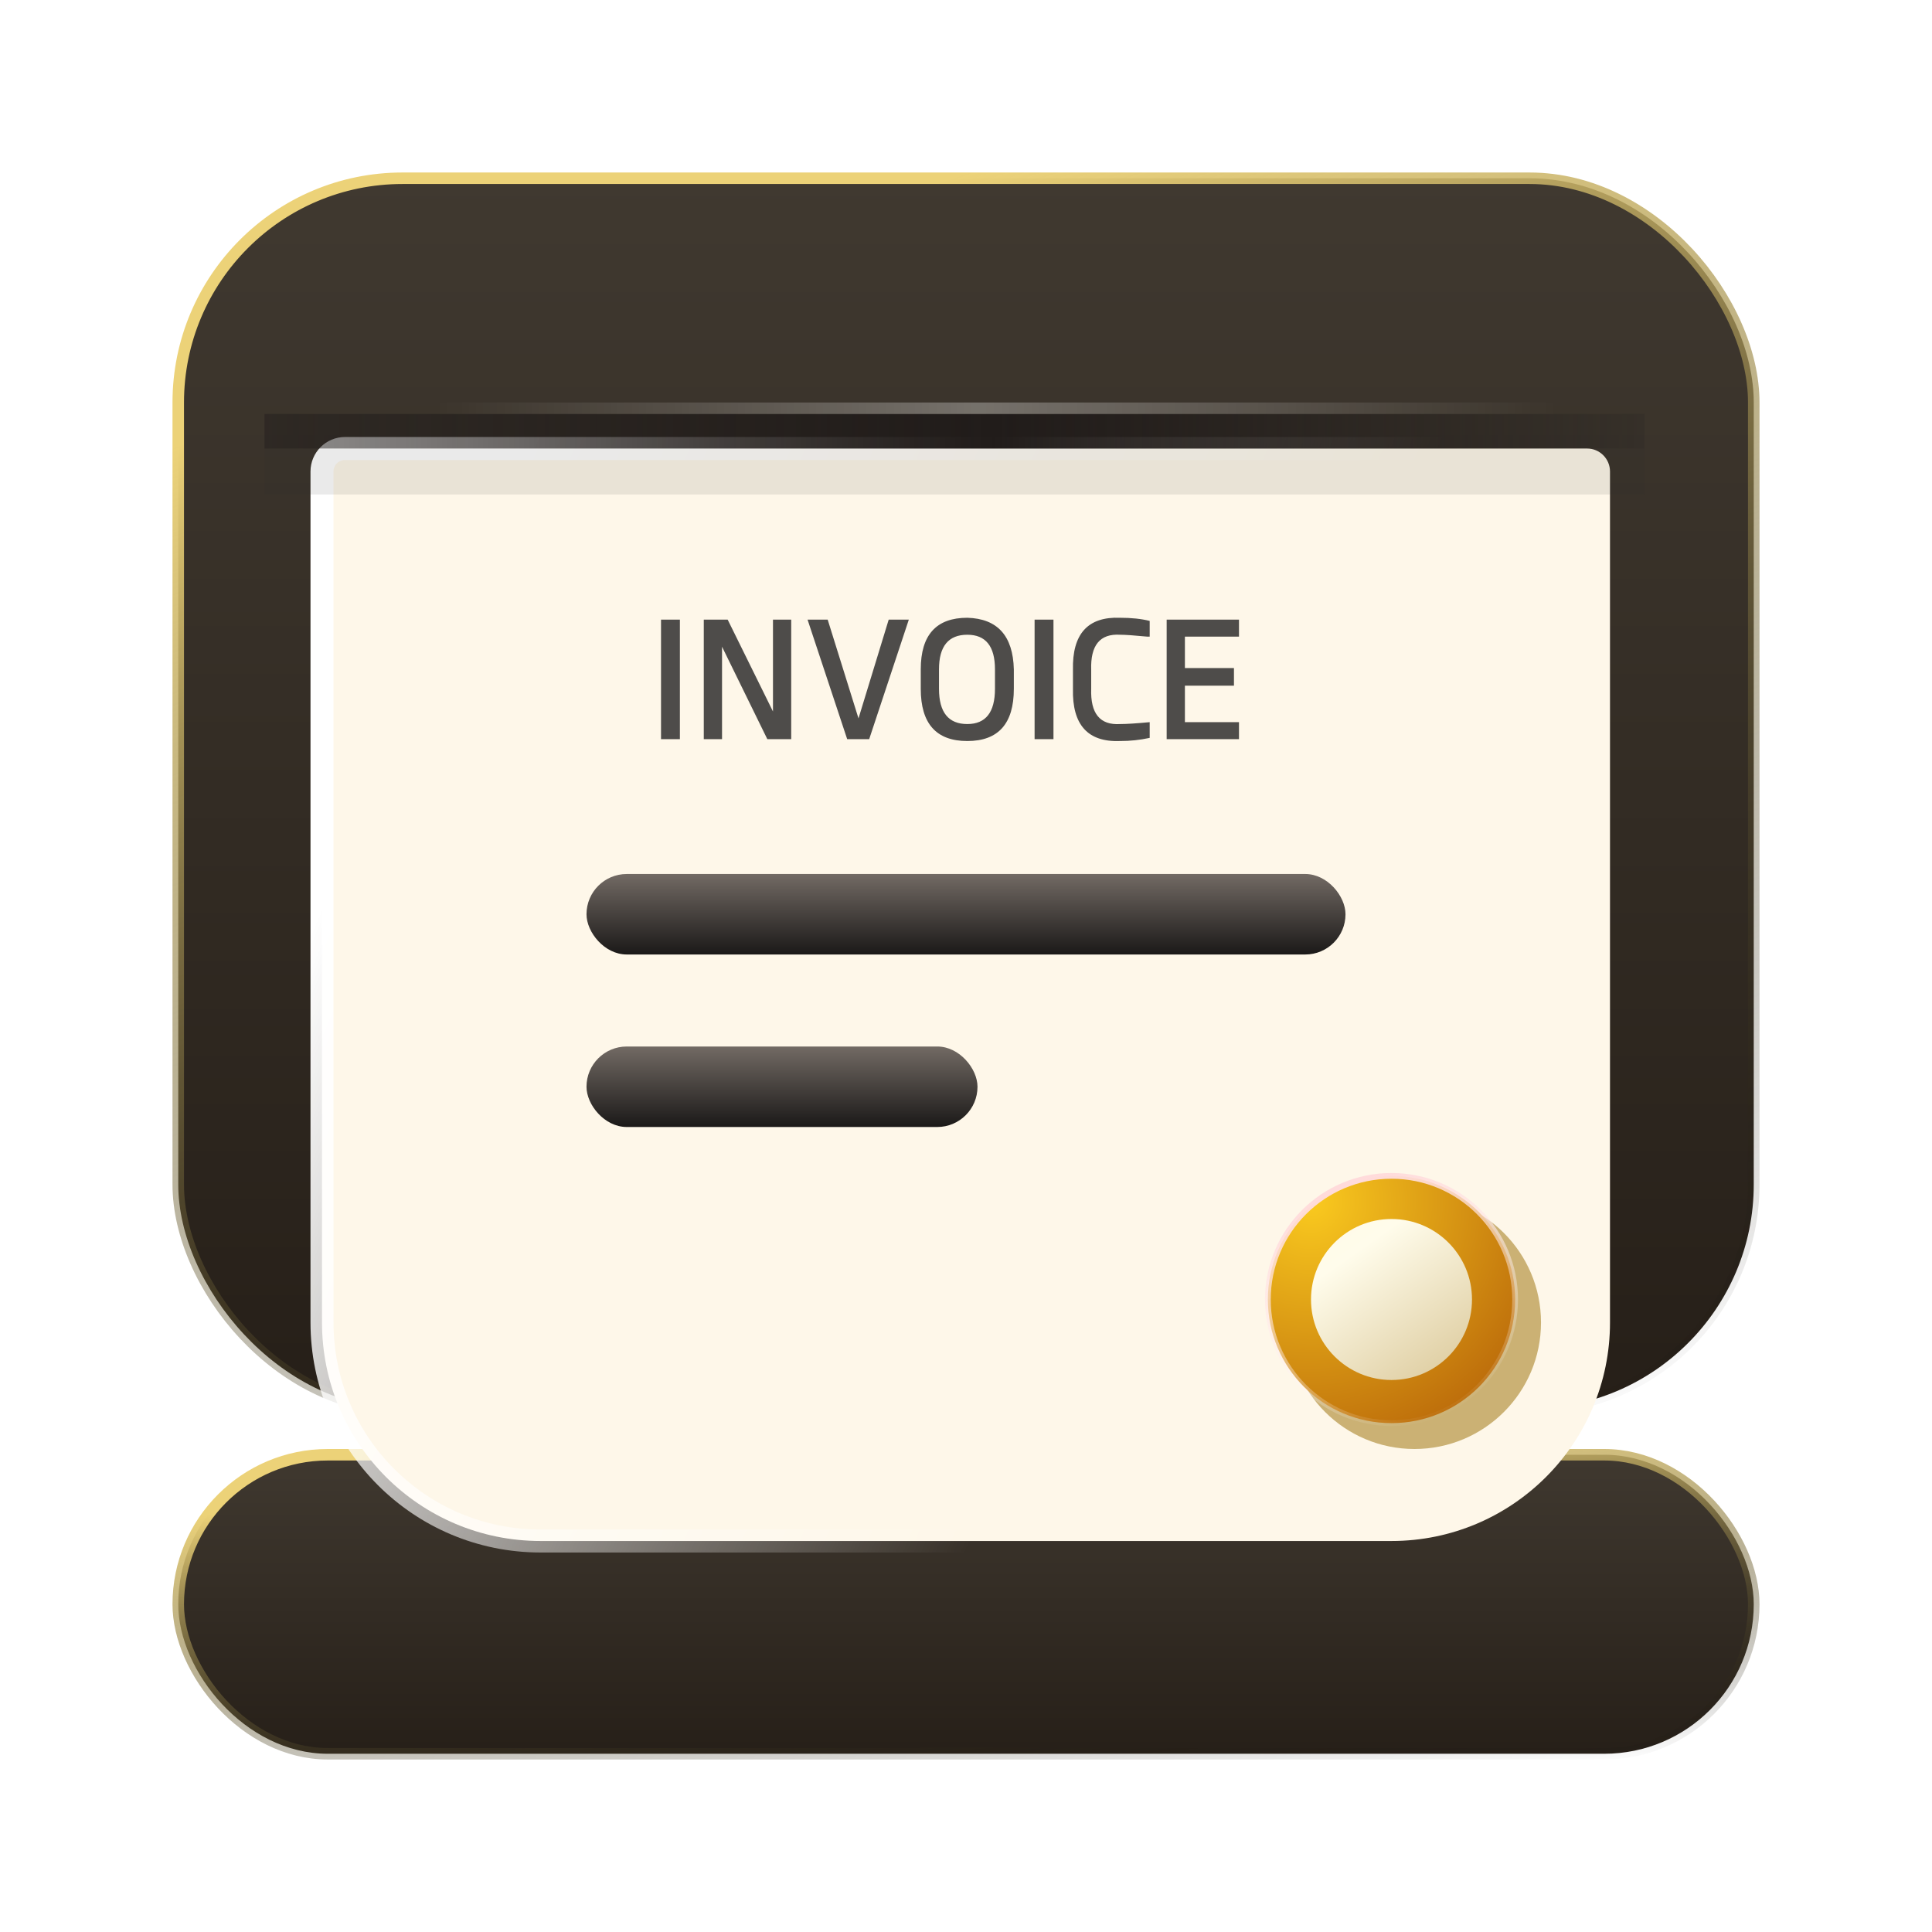 <svg width="168" height="168" viewBox="0 0 168 168" fill="none" xmlns="http://www.w3.org/2000/svg">
<g clip-path="url(#clip0_292_38559)">
<g filter="url(#filter0_f_292_38559)">
<rect x="62" y="143" width="45" height="8" rx="4" fill="#FAB01F" fill-opacity="0.6"/>
</g>
<rect width="168" height="168" fill="white" fill-opacity="0.01"/>
<rect x="15.5" y="15.5" width="137" height="107" rx="19.5" fill="url(#paint0_linear_292_38559)" stroke="url(#paint1_linear_292_38559)"/>
<rect x="15.5" y="126.5" width="137" height="26" rx="13" fill="url(#paint2_linear_292_38559)" stroke="url(#paint3_linear_292_38559)"/>
<path d="M28 41C28 39.895 28.895 39 30 39H138C139.105 39 140 39.895 140 41V115C140 125.493 131.493 134 121 134H47C36.507 134 28 125.493 28 115V41Z" fill="#FEF7E9" stroke="url(#paint4_linear_292_38559)" stroke-width="2"/>
<g filter="url(#filter1_i_292_38559)">
<path d="M60.121 54.883V65.273H58.48V54.883H60.121ZM63.785 57.234V65.273H62.199V54.883H64.277L68.215 62.867V54.883H69.801V65.273H67.723L63.785 57.234ZM74.668 65.273L71.223 54.883H72.973L75.652 63.469L78.277 54.883H80.027L76.582 65.273H74.668ZM81.066 60.898V59.203C81.066 56.214 82.415 54.719 85.113 54.719C87.738 54.792 89.087 56.286 89.16 59.203V60.898C89.16 63.925 87.811 65.438 85.113 65.438C82.415 65.438 81.066 63.925 81.066 60.898ZM82.652 59.203V60.898C82.652 62.94 83.473 63.961 85.113 63.961C86.717 63.961 87.519 62.94 87.519 60.898V59.203C87.519 57.198 86.717 56.195 85.113 56.195C83.473 56.195 82.652 57.198 82.652 59.203ZM92.606 54.883V65.273H90.965V54.883H92.606ZM94.301 60.898V59.258C94.228 56.122 95.595 54.609 98.402 54.719C99.387 54.719 100.243 54.81 100.973 54.992V56.359C100.936 56.359 100.863 56.359 100.754 56.359C99.624 56.25 98.84 56.195 98.402 56.195C96.652 56.086 95.814 57.107 95.887 59.258V60.898C95.814 63.05 96.652 64.07 98.402 63.961C98.949 63.961 99.806 63.906 100.973 63.797V65.164C100.134 65.346 99.277 65.438 98.402 65.438C95.595 65.547 94.228 64.034 94.301 60.898ZM108.738 54.883V56.359H104.035V59.094H108.301V60.625H104.035V63.797H108.738V65.273H102.449V54.883H108.738Z" fill="#222222" fill-opacity="0.8"/>
</g>
<g filter="url(#filter2_f_292_38559)">
<rect x="23" y="36" width="120" height="7" fill="#2B2929" fill-opacity="0.1"/>
</g>
<rect x="23" y="36" width="120" height="3" fill="url(#paint5_linear_292_38559)"/>
<rect opacity="0.3" x="23" y="35" width="120" height="1" fill="url(#paint6_linear_292_38559)"/>
<g filter="url(#filter3_f_292_38559)">
<circle cx="123" cy="115" r="11" fill="#986D00" fill-opacity="0.5"/>
</g>
<circle cx="121" cy="113" r="10.75" fill="url(#paint7_radial_292_38559)" stroke="url(#paint8_linear_292_38559)" stroke-width="0.5"/>
<circle cx="121" cy="113" r="7" fill="url(#paint9_linear_292_38559)"/>
<rect x="51" y="76" width="66" height="7" rx="3.5" fill="url(#paint10_linear_292_38559)"/>
<rect x="51" y="91" width="34" height="7" rx="3.5" fill="url(#paint11_linear_292_38559)"/>
</g>
<defs>
<filter id="filter0_f_292_38559" x="49" y="130" width="71" height="34" filterUnits="userSpaceOnUse" color-interpolation-filters="sRGB">
<feFlood flood-opacity="0" result="BackgroundImageFix"/>
<feBlend mode="normal" in="SourceGraphic" in2="BackgroundImageFix" result="shape"/>
<feGaussianBlur stdDeviation="6.5" result="effect1_foregroundBlur_292_38559"/>
</filter>
<filter id="filter1_i_292_38559" x="57.48" y="53.555" width="51.258" height="12.047" filterUnits="userSpaceOnUse" color-interpolation-filters="sRGB">
<feFlood flood-opacity="0" result="BackgroundImageFix"/>
<feBlend mode="normal" in="SourceGraphic" in2="BackgroundImageFix" result="shape"/>
<feColorMatrix in="SourceAlpha" type="matrix" values="0 0 0 0 0 0 0 0 0 0 0 0 0 0 0 0 0 0 127 0" result="hardAlpha"/>
<feOffset dx="-1" dy="-1"/>
<feGaussianBlur stdDeviation="0.5"/>
<feComposite in2="hardAlpha" operator="arithmetic" k2="-1" k3="1"/>
<feColorMatrix type="matrix" values="0 0 0 0 0 0 0 0 0 0 0 0 0 0 0 0 0 0 0.98 0"/>
<feBlend mode="normal" in2="shape" result="effect1_innerShadow_292_38559"/>
</filter>
<filter id="filter2_f_292_38559" x="20" y="33" width="126" height="13" filterUnits="userSpaceOnUse" color-interpolation-filters="sRGB">
<feFlood flood-opacity="0" result="BackgroundImageFix"/>
<feBlend mode="normal" in="SourceGraphic" in2="BackgroundImageFix" result="shape"/>
<feGaussianBlur stdDeviation="1.5" result="effect1_foregroundBlur_292_38559"/>
</filter>
<filter id="filter3_f_292_38559" x="105" y="97" width="36" height="36" filterUnits="userSpaceOnUse" color-interpolation-filters="sRGB">
<feFlood flood-opacity="0" result="BackgroundImageFix"/>
<feBlend mode="normal" in="SourceGraphic" in2="BackgroundImageFix" result="shape"/>
<feGaussianBlur stdDeviation="3.5" result="effect1_foregroundBlur_292_38559"/>
</filter>
<linearGradient id="paint0_linear_292_38559" x1="84" y1="15" x2="84" y2="123" gradientUnits="userSpaceOnUse">
<stop stop-color="#403930"/>
<stop offset="1" stop-color="#261F18"/>
</linearGradient>
<linearGradient id="paint1_linear_292_38559" x1="84" y1="15" x2="123.888" y2="130.304" gradientUnits="userSpaceOnUse">
<stop stop-color="#ECD278"/>
<stop offset="1" stop-opacity="0"/>
</linearGradient>
<linearGradient id="paint2_linear_292_38559" x1="84" y1="126" x2="84" y2="153" gradientUnits="userSpaceOnUse">
<stop stop-color="#403930"/>
<stop offset="1" stop-color="#261F18"/>
</linearGradient>
<linearGradient id="paint3_linear_292_38559" x1="84" y1="126" x2="86.771" y2="158.036" gradientUnits="userSpaceOnUse">
<stop stop-color="#ECD278"/>
<stop offset="1" stop-opacity="0"/>
</linearGradient>
<linearGradient id="paint4_linear_292_38559" x1="45.5" y1="38" x2="113.142" y2="66.98" gradientUnits="userSpaceOnUse">
<stop stop-color="white"/>
<stop offset="1" stop-color="white" stop-opacity="0"/>
</linearGradient>
<linearGradient id="paint5_linear_292_38559" x1="16.5" y1="38" x2="152" y2="38" gradientUnits="userSpaceOnUse">
<stop stop-color="#211C1A" stop-opacity="0.386"/>
<stop offset="0.516" stop-color="#211C1A"/>
<stop offset="1" stop-color="#211C1A" stop-opacity="0"/>
</linearGradient>
<linearGradient id="paint6_linear_292_38559" x1="135.352" y1="35.102" x2="38" y2="35.014" gradientUnits="userSpaceOnUse">
<stop stop-color="white" stop-opacity="0"/>
<stop offset="0.516" stop-color="white"/>
<stop offset="1" stop-color="white" stop-opacity="0"/>
</linearGradient>
<radialGradient id="paint7_radial_292_38559" cx="0" cy="0" r="1" gradientUnits="userSpaceOnUse" gradientTransform="translate(114 104.5) rotate(53.881) scale(22.902)">
<stop stop-color="#FACA1F"/>
<stop offset="1" stop-color="#BA690A"/>
</radialGradient>
<linearGradient id="paint8_linear_292_38559" x1="116" y1="103.5" x2="124" y2="124" gradientUnits="userSpaceOnUse">
<stop stop-color="#FFDBDB"/>
<stop offset="1" stop-color="white" stop-opacity="0"/>
</linearGradient>
<linearGradient id="paint9_linear_292_38559" x1="112" y1="102.5" x2="124" y2="119.5" gradientUnits="userSpaceOnUse">
<stop stop-color="#FFF9E3"/>
<stop offset="0.413" stop-color="#FFFCEB"/>
<stop offset="1" stop-color="#E1D1A7"/>
</linearGradient>
<linearGradient id="paint10_linear_292_38559" x1="84" y1="76" x2="84" y2="83" gradientUnits="userSpaceOnUse">
<stop stop-color="#726A64"/>
<stop offset="1" stop-color="#1B1918"/>
</linearGradient>
<linearGradient id="paint11_linear_292_38559" x1="68" y1="91" x2="68" y2="98" gradientUnits="userSpaceOnUse">
<stop stop-color="#726A64"/>
<stop offset="1" stop-color="#1B1918"/>
</linearGradient>
<clipPath id="clip0_292_38559">
<rect width="168" height="168" fill="white"/>
</clipPath>
</defs>
</svg>
